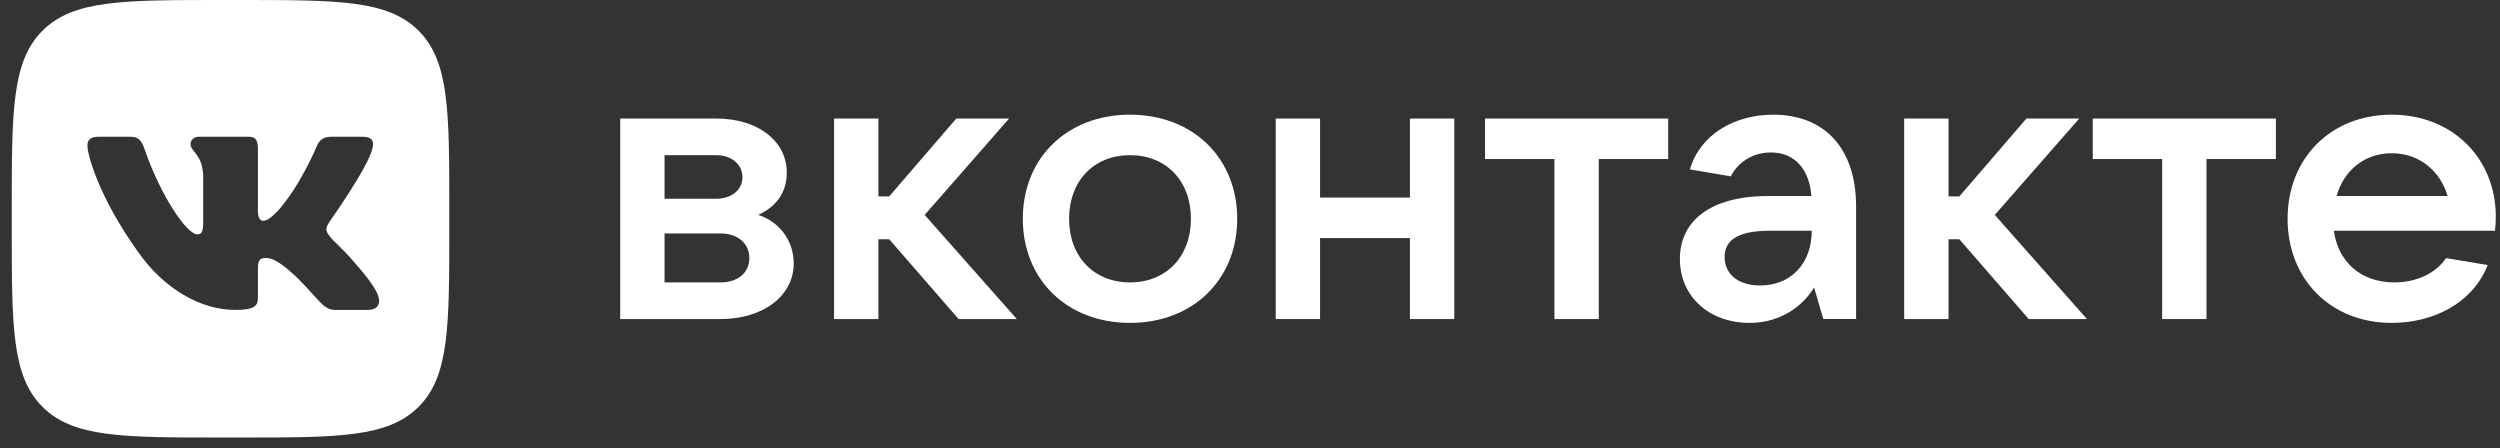 <?xml version="1.0" encoding="UTF-8"?> <svg xmlns="http://www.w3.org/2000/svg" width="173" height="31" viewBox="0 0 173 31" fill="none"><rect x="0" y="0" width="173" height="31" fill="#333333" stroke="none"/> <path fill-rule="evenodd" clip-rule="evenodd" d="M2.939 2.125C0.814 4.249 0.814 7.669 0.814 14.508V15.769C0.814 22.608 0.814 26.028 2.939 28.152C5.064 30.277 8.483 30.277 15.322 30.277H16.584C23.423 30.277 26.842 30.277 28.967 28.152C31.091 26.028 31.091 22.608 31.091 15.769V14.508C31.091 7.669 31.091 4.249 28.967 2.125C26.842 0 23.423 0 16.584 0H15.322C8.483 0 5.064 0 2.939 2.125ZM6.806 9.462H9.014C9.579 9.462 9.791 9.709 10.003 10.32C11.083 13.466 12.904 16.214 13.652 16.214C13.933 16.214 14.062 16.085 14.062 15.372V12.121C14.011 11.196 13.688 10.796 13.448 10.499C13.3 10.316 13.184 10.173 13.184 9.969C13.184 9.722 13.396 9.462 13.746 9.462H17.216C17.684 9.462 17.847 9.712 17.847 10.274V14.647C17.847 15.115 18.05 15.279 18.191 15.279C18.471 15.279 18.706 15.115 19.22 14.6C20.811 12.823 21.934 10.086 21.934 10.086C22.074 9.759 22.333 9.462 22.895 9.462H25.103C25.771 9.462 25.911 9.806 25.771 10.274C25.49 11.56 22.799 15.349 22.799 15.349C22.566 15.723 22.472 15.91 22.799 16.331C22.915 16.493 23.161 16.734 23.442 17.009C23.732 17.293 24.059 17.613 24.32 17.922C25.269 18.988 25.984 19.889 26.183 20.509C26.365 21.131 26.049 21.447 25.418 21.447H23.21C22.619 21.447 22.321 21.115 21.677 20.4C21.404 20.096 21.07 19.724 20.624 19.278C19.314 18.015 18.752 17.852 18.425 17.852C17.98 17.852 17.847 17.977 17.847 18.608V20.588C17.847 21.131 17.674 21.447 16.27 21.447C13.931 21.447 11.36 20.027 9.535 17.407C6.798 13.571 6.049 10.671 6.049 10.086C6.049 9.759 6.175 9.462 6.806 9.462Z" fill="white"></path> <path d="M52.47 14.873C53.671 14.313 54.444 13.379 54.444 11.939C54.444 9.751 52.443 8.203 49.562 8.203H42.918V22.078H49.855C52.843 22.078 54.925 20.45 54.925 18.235C54.925 16.555 53.831 15.3 52.47 14.873ZM45.986 10.738H49.562C50.629 10.738 51.376 11.378 51.376 12.259C51.376 13.139 50.629 13.753 49.562 13.753H45.986V10.738ZM49.855 19.543H45.986V16.154H49.855C51.056 16.154 51.856 16.848 51.856 17.862C51.856 18.876 51.056 19.543 49.855 19.543Z" fill="white"></path> <path d="M66.335 22.078H70.364L63.987 14.873L69.83 8.203H66.175L61.532 13.593H60.785V8.203H57.717V22.078H60.785V16.555H61.532L66.335 22.078Z" fill="white"></path> <path d="M78.197 22.344C82.546 22.344 85.614 19.355 85.614 15.14C85.614 10.924 82.546 7.936 78.197 7.936C73.847 7.936 70.779 10.924 70.779 15.14C70.779 19.355 73.847 22.344 78.197 22.344ZM78.197 19.542C75.689 19.542 73.981 17.754 73.981 15.14C73.981 12.525 75.689 10.737 78.197 10.737C80.705 10.737 82.413 12.525 82.413 15.14C82.413 17.754 80.705 19.542 78.197 19.542Z" fill="white"></path> <path d="M97.566 8.203V13.673H91.349V8.203H88.281V22.078H91.349V16.474H97.566V22.078H100.635V8.203H97.566Z" fill="white"></path> <path d="M107.566 22.078H110.635V11.005H115.438V8.203H102.764V11.005H107.566V22.078Z" fill="white"></path> <path d="M122.705 7.936C120.011 7.936 117.636 9.323 116.942 11.724L119.77 12.205C120.197 11.351 121.158 10.55 122.545 10.55C124.226 10.55 125.213 11.751 125.347 13.565H122.358C118.276 13.565 116.248 15.353 116.248 17.915C116.248 20.503 118.249 22.344 121.078 22.344C123.345 22.344 124.866 21.036 125.534 19.889L126.174 22.077H128.442V14.286C128.442 10.257 126.254 7.936 122.705 7.936ZM121.798 19.756C120.304 19.756 119.343 18.982 119.343 17.781C119.343 16.714 120.117 15.967 122.465 15.967H125.373C125.373 18.235 123.933 19.756 121.798 19.756Z" fill="white"></path> <path d="M140.388 22.078H144.417L138.039 14.873L143.883 8.203H140.228L135.585 13.593H134.838V8.203H131.77V22.078H134.838V16.555H135.585L140.388 22.078Z" fill="white"></path> <path d="M149.621 22.078H152.69V11.005H157.492V8.203H144.818V11.005H149.621V22.078Z" fill="white"></path> <path d="M172.709 14.979C172.709 10.977 169.72 7.936 165.505 7.936C161.289 7.936 158.301 10.951 158.301 15.14C158.301 19.329 161.289 22.344 165.505 22.344C168.386 22.344 171.108 20.983 172.148 18.341L169.267 17.861C168.599 18.848 167.319 19.542 165.692 19.542C163.343 19.542 161.796 18.101 161.503 15.967H172.655C172.682 15.673 172.709 15.353 172.709 14.979ZM165.505 10.604C167.426 10.604 168.866 11.831 169.373 13.565H161.689C162.196 11.778 163.637 10.604 165.505 10.604Z" fill="white"></path> </svg> 